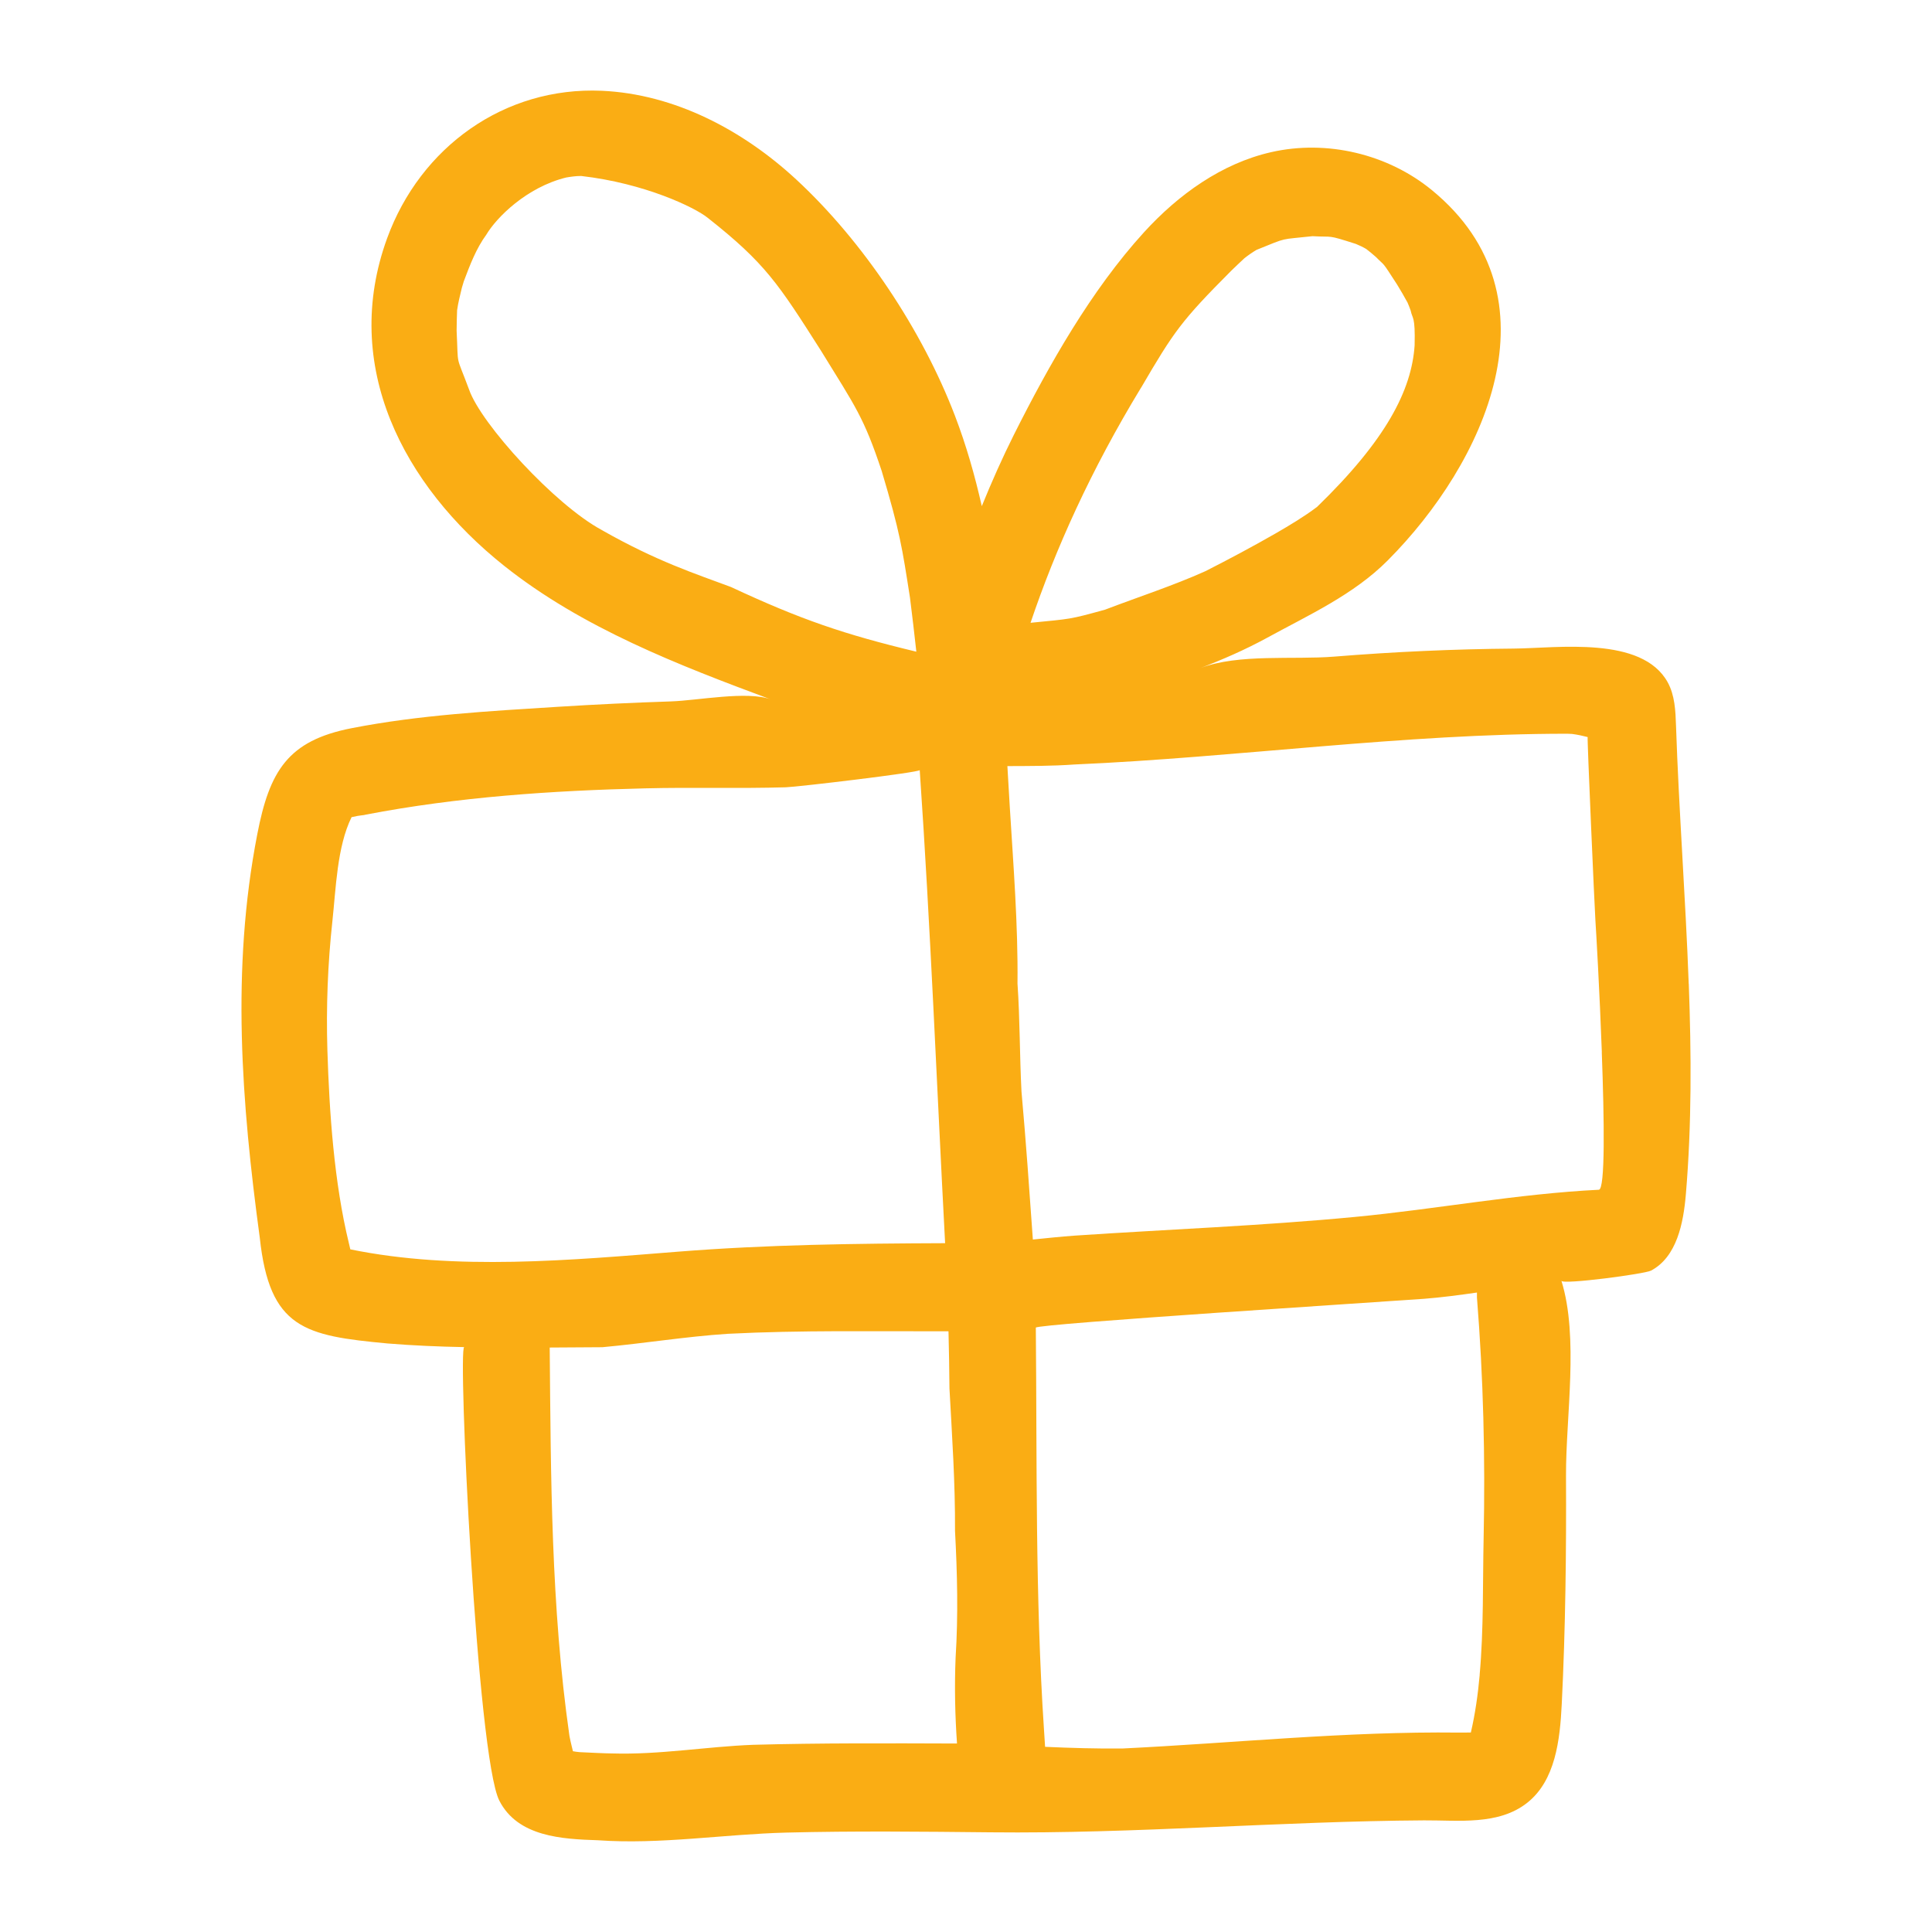 <svg width="64" height="64" viewBox="0 0 64 64" fill="none" xmlns="http://www.w3.org/2000/svg">
<g clip-path="url(#clip0_2525_37)">
<path d="M55.941 32.592C55.836 29.728 55.615 26.859 55.52 24.036C55.504 23.546 55.481 23.033 55.245 22.603C54.394 21.055 51.583 21.472 50.157 21.485C48.169 21.501 46.181 21.591 44.2 21.751C42.844 21.861 41.032 21.648 39.763 22.131C40.511 21.845 41.245 21.524 41.951 21.14C43.343 20.377 44.835 19.706 45.969 18.566C49.165 15.359 51.76 9.848 47.434 6.299C45.972 5.099 43.95 4.621 42.11 5.04C40.468 5.413 39.032 6.448 37.895 7.696C36.148 9.614 34.754 12.078 33.59 14.395C33.201 15.171 32.85 15.963 32.523 16.767C32.293 15.75 32.007 14.747 31.634 13.772C30.551 10.942 28.602 8.007 26.384 5.953C24.612 4.31 22.343 3.114 19.934 3.007C16.709 2.865 13.925 4.873 12.824 7.893C11.284 12.117 13.354 16.08 16.7 18.743C19.286 20.801 22.47 22.03 25.531 23.168C24.753 22.88 23.116 23.205 22.227 23.235C20.98 23.276 19.734 23.335 18.49 23.413C16.208 23.557 13.891 23.683 11.643 24.123C9.535 24.535 8.926 25.54 8.521 27.644C7.654 32.113 8 36.532 8.605 40.997C8.928 44.016 10.097 44.248 12.838 44.504C13.684 44.573 14.53 44.609 15.378 44.625C15.158 44.621 15.801 58.198 16.54 59.647C17.152 60.849 18.624 60.922 19.809 60.961C21.869 61.108 23.98 60.76 26.048 60.707C28.302 60.65 30.556 60.675 32.812 60.698C37.615 60.75 42.406 60.331 47.177 60.302C48.31 60.295 49.641 60.473 50.593 59.718C51.524 58.981 51.676 57.644 51.735 56.453C51.86 53.93 51.888 51.405 51.876 48.879C51.869 46.94 52.306 44.296 51.724 42.428C51.765 42.563 54.487 42.201 54.692 42.091C55.545 41.638 55.766 40.525 55.847 39.556C56.041 37.255 56.029 34.922 55.943 32.587L55.941 32.592ZM37.802 12.84C38.889 10.979 39.135 10.626 40.784 8.971C40.929 8.831 41.073 8.692 41.223 8.554C41.35 8.454 41.484 8.36 41.625 8.277C42.694 7.845 42.367 7.948 43.477 7.824C44.205 7.865 43.925 7.764 44.914 8.08C45.032 8.128 45.148 8.183 45.258 8.248C45.367 8.332 45.476 8.421 45.581 8.515C45.895 8.838 45.744 8.593 46.281 9.427C46.399 9.621 46.515 9.818 46.625 10.02C46.663 10.109 46.7 10.198 46.731 10.29C46.786 10.571 46.886 10.45 46.861 11.441C46.761 12.934 45.91 14.58 43.629 16.792C43.197 17.117 42.733 17.394 42.267 17.664C41.5 18.104 40.72 18.52 39.931 18.921C38.848 19.407 37.713 19.773 36.606 20.196C35.402 20.528 35.493 20.496 34.138 20.631C34.966 18.177 36.142 15.567 37.797 12.845L37.802 12.84ZM19.934 17.557C18.39 16.73 15.929 14.04 15.537 12.9C15.082 11.675 15.189 12.222 15.126 10.954C15.128 10.729 15.133 10.503 15.142 10.278C15.176 10.026 15.242 9.781 15.299 9.536C15.33 9.431 15.353 9.36 15.364 9.319C15.567 8.779 15.772 8.236 16.113 7.769C16.445 7.21 17.441 6.203 18.756 5.88C18.915 5.853 19.076 5.83 19.24 5.83C19.247 5.83 19.252 5.83 19.256 5.83C21.349 6.07 23.014 6.867 23.446 7.217C25.352 8.721 25.779 9.392 27.189 11.606C28.347 13.486 28.613 13.82 29.207 15.601C29.819 17.653 29.882 18.127 30.144 19.796C30.221 20.393 30.287 20.991 30.355 21.588C27.96 21.012 26.53 20.526 24.214 19.445C23.018 18.999 21.76 18.596 19.932 17.557H19.934ZM11.605 41.386C11.589 41.317 11.573 41.251 11.557 41.182C11.068 39.176 10.909 36.853 10.845 34.781C10.802 33.356 10.857 31.93 11.011 30.515C11.127 29.448 11.164 28.047 11.646 27.07C11.953 26.996 12.033 27.015 12.121 26.985C15.171 26.399 18.278 26.19 21.378 26.115C22.929 26.076 24.483 26.126 26.032 26.08C26.412 26.069 30.471 25.588 30.467 25.51C30.826 30.726 31.031 35.962 31.308 41.182C28.32 41.194 25.429 41.228 22.452 41.464C18.926 41.743 15.094 42.102 11.603 41.386H11.605ZM24.947 57.799C23.389 57.859 21.844 58.133 20.282 58.085C20.064 58.085 19.493 58.056 19.201 58.042C19.127 58.035 19.051 58.026 18.979 58.012C18.949 57.898 18.926 57.783 18.897 57.669C18.885 57.621 18.876 57.57 18.867 57.522C18.867 57.508 18.863 57.495 18.86 57.479C18.253 53.229 18.248 48.925 18.21 44.639C18.792 44.635 19.374 44.63 19.954 44.628C21.34 44.502 22.718 44.275 24.108 44.184C26.543 44.06 28.982 44.106 31.42 44.101C31.436 44.731 31.447 45.363 31.452 45.992C31.538 47.565 31.645 49.133 31.636 50.711C31.711 52.11 31.745 53.506 31.656 54.905C31.616 55.855 31.636 56.808 31.702 57.756C29.45 57.749 27.196 57.737 24.945 57.799H24.947ZM49.017 55.482C48.958 56.135 48.867 56.776 48.724 57.392C48.59 57.394 48.456 57.392 48.321 57.394C44.603 57.35 40.9 57.74 37.19 57.921C36.333 57.93 35.477 57.904 34.62 57.866C34.611 57.715 34.597 57.536 34.584 57.307C34.29 52.897 34.354 48.398 34.313 43.98C34.313 43.854 46.038 43.11 47.168 43.025C47.757 42.979 48.342 42.901 48.926 42.817C48.924 42.872 48.924 42.927 48.926 42.984C49.138 45.635 49.204 48.295 49.147 50.954C49.115 52.412 49.151 53.976 49.015 55.482H49.017ZM53.061 34.856C53.145 37.116 53.177 39.401 52.964 39.412C50.266 39.545 47.575 40.056 44.887 40.312C41.791 40.607 38.694 40.724 35.596 40.932C35.134 40.965 34.675 41.015 34.215 41.061C34.099 39.426 33.985 37.789 33.838 36.157C33.776 34.966 33.788 33.773 33.706 32.583C33.726 30.62 33.569 28.665 33.449 26.708C33.421 26.264 33.399 25.822 33.371 25.378C34.111 25.375 34.85 25.378 35.587 25.325C41.025 25.087 46.477 24.304 51.922 24.306C52.001 24.308 52.049 24.311 52.079 24.313C52.254 24.336 52.424 24.372 52.593 24.416C52.572 24.411 52.822 30.076 52.85 30.492C52.873 30.827 52.989 32.832 53.063 34.856H53.061Z" fill="#FAAD14"/>
</g>
<defs>
<clipPath id="clip0_2525_37">
<rect width="48" height="58" fill="white" transform="translate(8 3)"/>
</clipPath>
</defs>
</svg>
